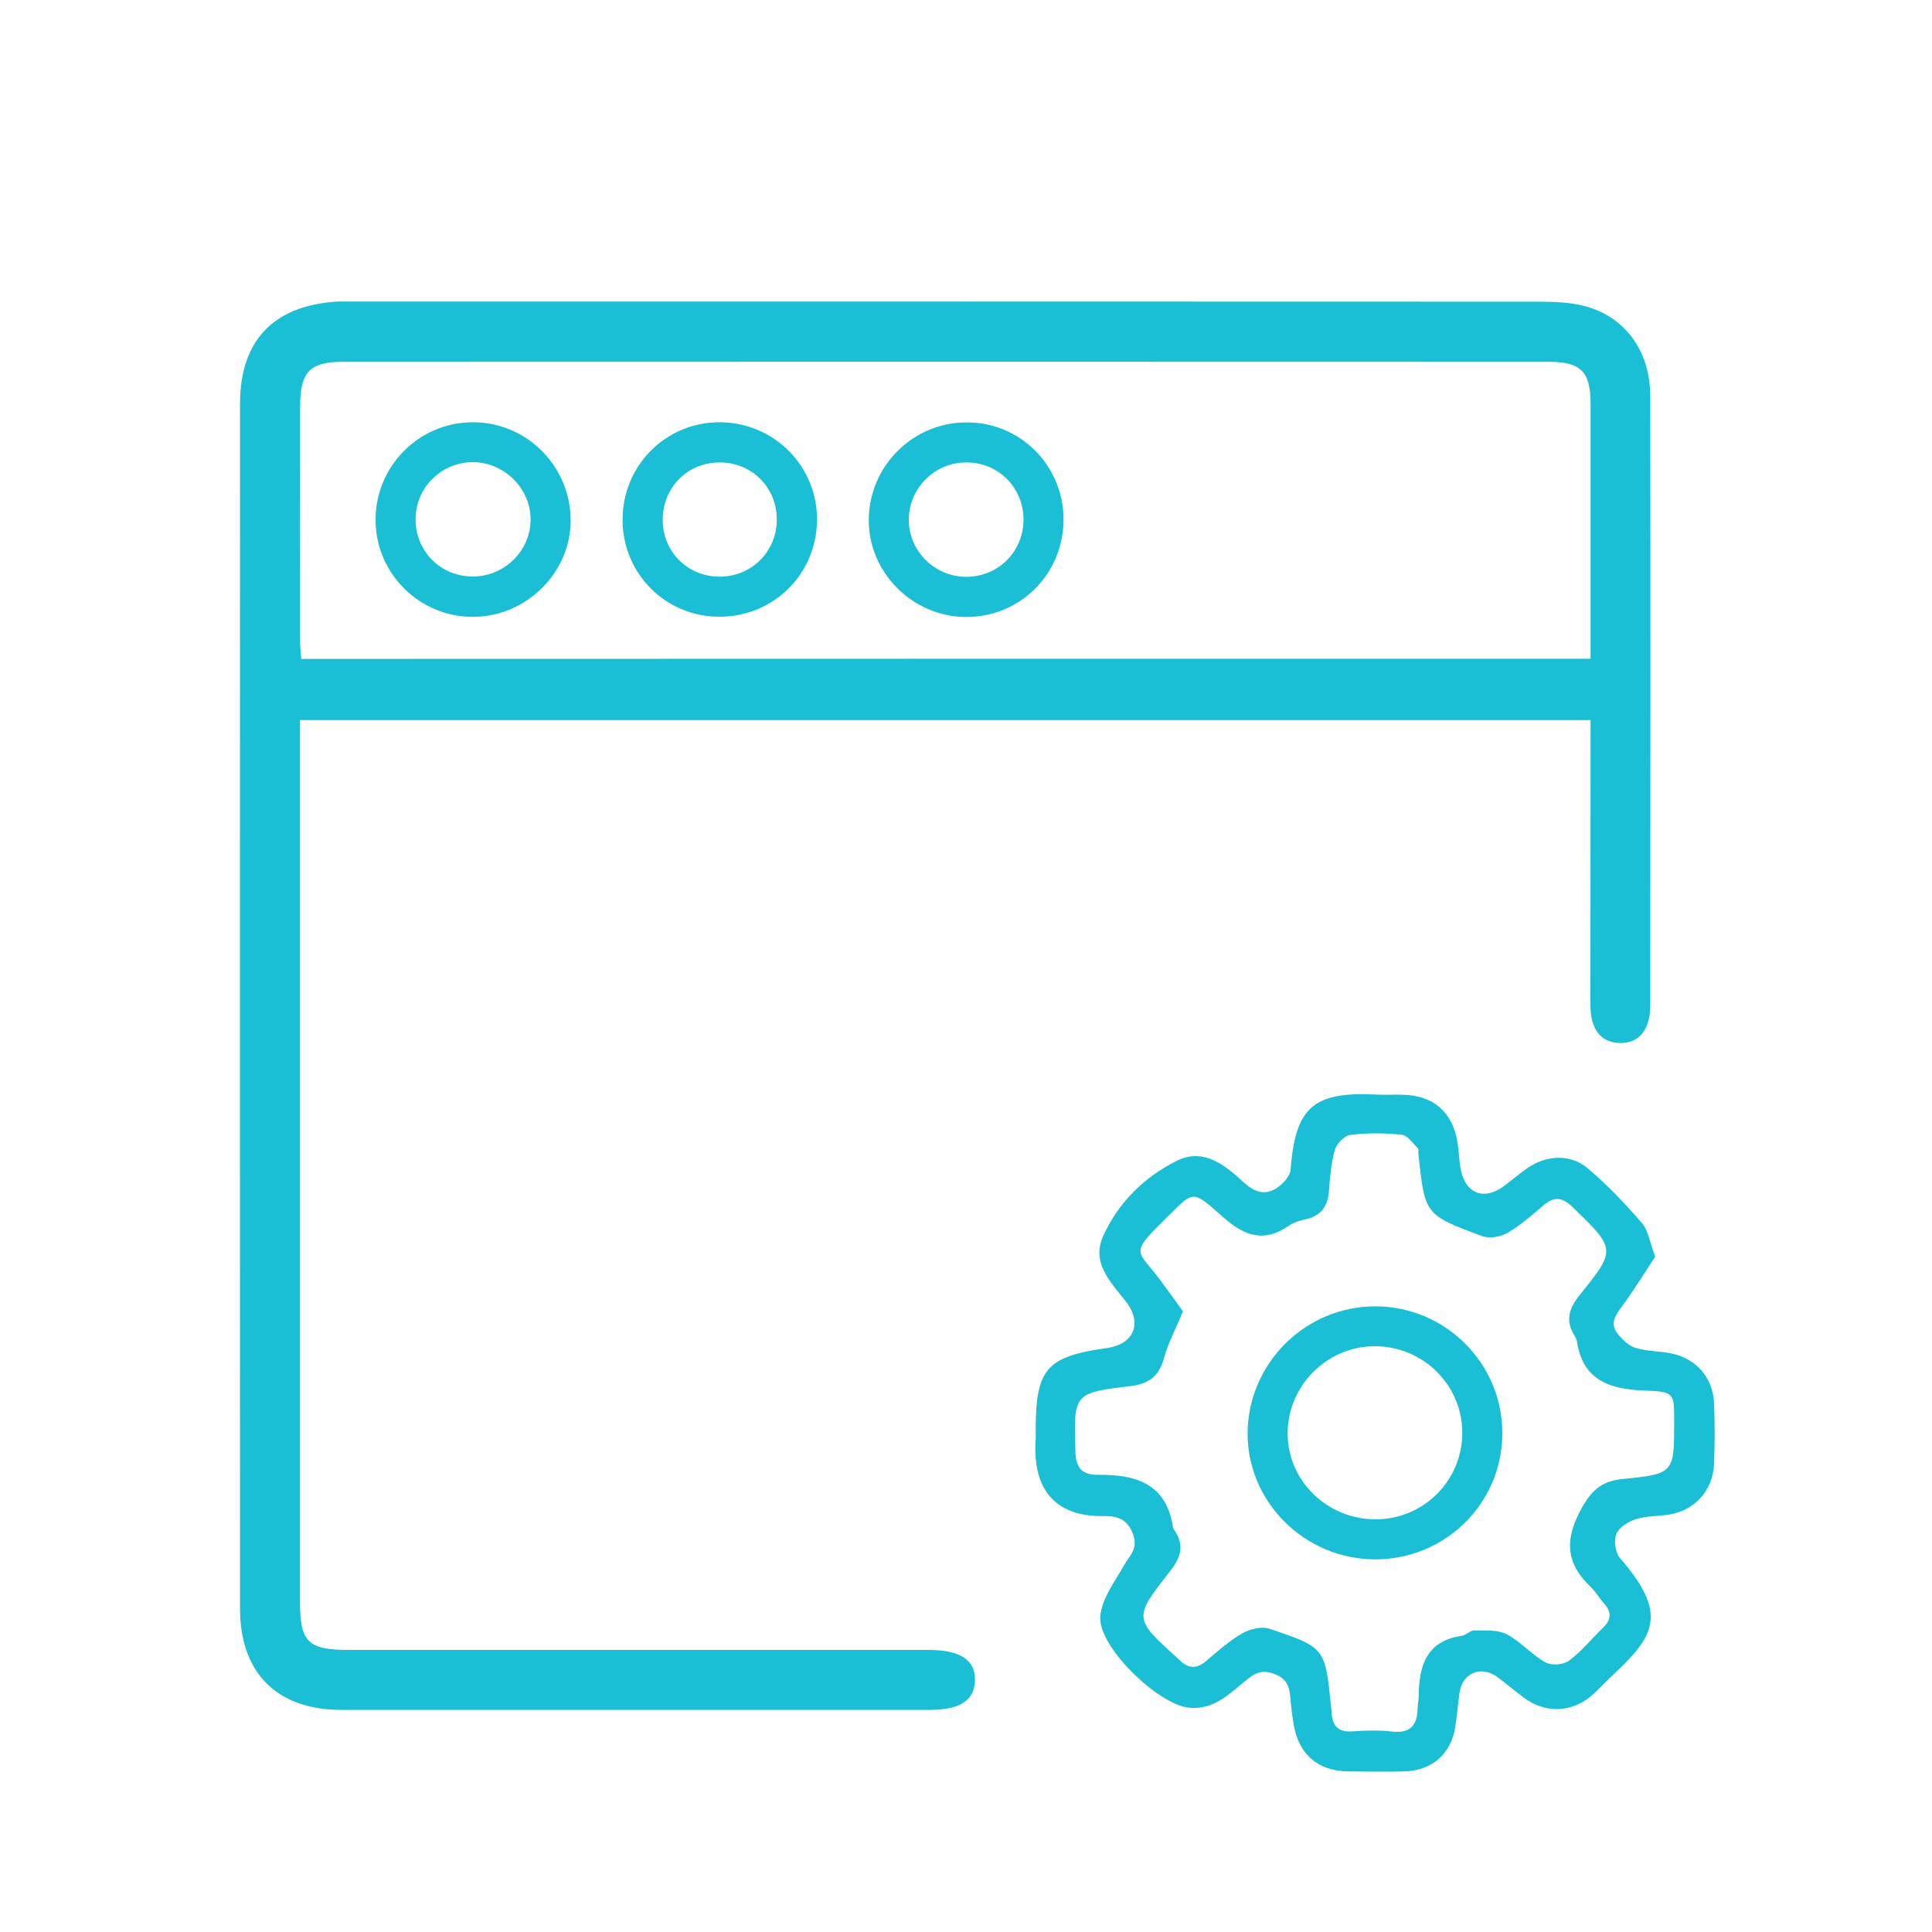 <?xml version="1.0" encoding="utf-8"?>
<!-- Generator: Adobe Illustrator 23.0.5, SVG Export Plug-In . SVG Version: 6.00 Build 0)  -->
<svg version="1.1" id="Layer_1" xmlns="http://www.w3.org/2000/svg" xmlns:xlink="http://www.w3.org/1999/xlink" x="0px" y="0px"
	 viewBox="0 0 1250 1250" style="enable-background:new 0 0 1250 1250;" xml:space="preserve">
<style type="text/css">
	.st0{fill:#1ABED5;}
	.st1{fill:none;stroke:#1ABED5;stroke-width:14;stroke-miterlimit:10;}
	.st2{fill:none;stroke:#1ABED5;stroke-width:16;stroke-miterlimit:10;}
</style>
<g>
	<path class="st0" d="M1029.1,465.9c-278.9,0-556.2,0-835,0c0,5,0,9.6,0,14.2c0,185.3,0,370.5,0,555.8c0,26.6,5,31.6,31.8,31.6
		c124.9,0,249.9,0,374.8,0c20.6,0,30.5,6.5,30.1,19.8c-0.4,13-9.7,19-29.7,19c-126.7,0-253.3,0-380,0c-41.8,0-65.8-23.7-65.8-65.6
		c-0.1-259.8-0.1-519.6,0-779.4c0-40.6,21.3-63.2,61.6-66.1c3.4-0.2,6.9-0.1,10.3-0.1c256.4,0,512.7,0,769.1,0.1
		c9.4,0,19.1,0.4,28.1,2.6c26.7,6.6,43.3,29.1,43.3,58.4c0.2,131.4,0.1,262.8,0,394.2c0,16.1-7.3,24.8-20,24.4
		c-12-0.4-18.7-8.9-18.7-24.5C1029,589.3,1029.1,528.2,1029.1,465.9z M1029.1,426.2c0-55.8,0-110.4,0-165.1c0-20.5-6.2-27-27-27
		c-260.1-0.1-520.3-0.1-780.4,0c-21.2,0-27.4,6.6-27.5,28.2c-0.1,51.3,0,102.5,0,153.8c0,3.3,0.5,6.6,0.7,10.2
		C473,426.2,750.2,426.2,1029.1,426.2z"/>
	<path class="st0" d="M1070.9,813.1c-7,10.5-13.9,22-21.9,32.7c-4.3,5.7-7.3,11-2.4,17.1c3.1,3.8,7.2,7.9,11.6,9.2
		c7.3,2.2,15.3,2,22.9,3.5c16.5,3.4,27.2,15.7,27.9,32.5c0.5,12.9,0.5,25.9,0,38.8c-0.7,17.8-12.9,30.9-30.2,33.2
		c-6.8,0.9-14,0.7-20.4,2.8c-4.9,1.6-10.8,5.2-12.6,9.5c-1.8,4.2-0.7,12,2.2,15.5c31.7,36.5,22.7,50.7-5.6,76.9
		c-4.4,4.1-8.4,8.7-13,12.6c-13,10.7-29.2,11.2-42.9,1.4c-5.9-4.3-11.5-9.1-17.3-13.5c-10.9-8.2-23.3-3-25,10.5
		c-0.9,7.3-1.6,14.6-2.7,21.8c-2.8,17.3-15.2,28.1-33,28.5c-12.1,0.3-24.1,0.1-36.2,0c-19.5-0.2-32-10.9-35.3-30.4
		c-1-5.9-1.7-11.9-2.2-17.9c-0.6-6.8-2.4-11.7-9.9-14.6c-7.2-2.8-11.7-1.6-17.4,2.9c-11.3,8.9-21.2,20.3-38.1,18.8
		c-19.8-1.7-59.6-39.9-57.5-59.5c1.2-11.4,9.4-22.2,15.4-32.7c3.7-6.5,9.4-10.7,5.6-20.5c-3.9-10.3-11.3-11.4-19-11.3
		c-32,0.5-46.1-18.2-43.8-50c0.1-1.7,0-3.4,0-5.2c0-40.1,6.8-48,46-53.5c17.7-2.5,23.3-16.2,12.2-30.3c-9.9-12.6-22.5-25-14.4-42.5
		c9.9-21.7,26.9-38.3,48-48.6c16.7-8.1,30.6,2.9,42.6,14c7.2,6.7,14.5,9.2,22.6,3.1c3.5-2.6,7.6-7.1,7.9-11
		c3.1-40.2,14.3-50.9,55.9-48.7c5.6,0.3,11.2-0.1,16.8,0.1c19.8,0.5,32.1,11.2,35.3,30.7c0.8,5.1,1,10.3,1.7,15.4
		c2.6,17.9,15.2,23.2,29.3,12.3c4.8-3.7,9.4-7.6,14.3-11c12.1-8.3,27.5-9.3,38.6-0.1c12.8,10.7,24.4,23,35.4,35.7
		C1066.4,795.9,1067.3,803.5,1070.9,813.1z M765.4,848.5c-4.7,11.2-9.6,20.4-12.3,30.2c-3.2,11.8-9.9,16.7-21.7,18.1
		c-37,4.4-36.7,4.8-35.6,42.5c0.3,10.2,4.1,15,14.6,14.9c24.1-0.3,44.3,5.5,48.5,33.9c0.1,0.8,0.7,1.6,1.2,2.3
		c6.1,9.3,4,17.1-2.7,25.7c-24.3,30.9-24.1,31,4.9,57.1c0.3,0.3,0.6,0.6,0.9,0.9c5.5,5.4,10.9,5.9,17,0.7c7.6-6.4,15-13.1,23.5-18
		c4.9-2.8,12.5-4.7,17.6-3c36.2,12.1,36.1,12.4,39.9,50.6c0.1,1.3,0.3,2.6,0.4,3.9c0.5,8.2,4.1,12.5,13.1,11.9
		c8.6-0.6,17.3-0.9,25.8,0.1c12,1.4,16.5-4.1,16.7-15.1c0-2.6,0.7-5.1,0.7-7.7c0.2-19.5,4.7-35.7,27.7-39.1c2.9-0.4,5.5-3.5,8.2-3.5
		c7.1,0.1,15.2-0.6,21.1,2.5c9,4.7,16,13.1,24.9,18.1c3.9,2.2,11.7,1.7,15.3-1c8.2-6.1,14.8-14.4,22.2-21.5
		c5.5-5.3,5.3-10.2,0.4-15.7c-2.9-3.2-5-7.1-8.1-10.1c-15.2-14.4-18-28.8-7.6-48.9c6.9-13.2,13.2-19.9,27.9-21.4
		c33.4-3.3,33.3-3.9,33.3-37.6c0-17.9,0-18.9-18.7-19.6c-22.6-0.8-40.5-6.2-44.3-32.2c-0.2-1.2-0.9-2.4-1.6-3.5
		c-5.8-9.5-3.6-17.3,3.2-25.8c24.1-29.9,23.7-30-4.2-57.1c-6.5-6.3-11.8-7.4-18.8-1.4c-7.5,6.4-15.1,13.1-23.5,18
		c-4.5,2.6-11.8,3.8-16.5,2c-37-13.7-36.9-13.9-41.1-53c-0.1-1.3,0.3-3.1-0.4-3.8c-3.2-3.2-6.6-8.3-10.3-8.7
		c-11.1-1.2-22.5-1.3-33.5,0.1c-3.7,0.4-8.7,5.8-9.9,9.8c-2.4,8.6-3.1,17.8-3.8,26.8c-0.8,9.8-5.3,15.9-15.2,18
		c-3.7,0.8-7.7,2-10.8,4.2c-15.9,11-28.5,6.7-42.2-5.4c-21.3-18.8-18.7-17.6-38.9,2.2c-22.4,21.9-16.2,19.2-2.1,38.2
		C755.8,835.1,760.7,841.9,765.4,848.5z"/>
	<path class="st0" d="M688.1,336.1c0,35.2-28,63.2-63.1,63.1c-34.8-0.2-63.4-29-62.9-63.5c0.5-34.3,28.5-62.2,62.8-62.4
		C659.8,272.9,688.1,301,688.1,336.1z M662.2,335.9c-0.1-20.5-16.3-36.7-36.9-36.7c-20.3-0.1-37,16.3-37.3,36.6
		c-0.3,20.7,16.9,37.7,37.8,37.4C646.4,372.8,662.3,356.5,662.2,335.9z"/>
	<path class="st0" d="M306.6,399.1c-34.9,0.4-63.5-27.8-63.6-62.6c-0.1-34.9,28.1-63.3,63-63.3c34.2,0,62.4,27.6,63.2,62
		C370.1,369.4,341.4,398.7,306.6,399.1z M306.4,299c-20.3-0.2-37.2,16-37.5,36.3c-0.4,20.6,15.4,37.2,36,37.7
		c20.9,0.5,38.3-16.2,38.4-36.8C343.4,316.3,326.5,299.3,306.4,299z"/>
	<path class="st0" d="M402.8,336.2c0-35.1,28.1-63.2,63.1-63c35.1,0.2,63.1,28.6,62.7,63.5c-0.4,34.7-27.8,62-62.5,62.3
		C431,399.4,402.8,371.4,402.8,336.2z M465.4,373.1c20.6,0.1,36.9-15.9,37.2-36.5c0.3-21.1-16.3-37.7-37.4-37.4
		c-20.6,0.2-36.5,16.4-36.4,37.1C428.7,356.9,444.8,373,465.4,373.1z"/>
	<path class="st0" d="M889.5,1008.9c-45.4-0.1-82.7-37.3-82.3-82c0.5-45.1,37.6-81.8,82.8-81.7c45.3,0.1,82.2,37.1,82,82.3
		C971.9,972.7,935.1,1009,889.5,1008.9z M890.4,983c30.9-0.2,55.7-25.2,55.7-56c0-31.1-25.7-56.3-57.1-56
		c-30.6,0.3-55.8,25.6-55.9,56.2C833,958.1,858.8,983.2,890.4,983z"/>
</g>
<g>
	<g>
		<path class="st0" d="M1895.9,104.4c1.2,5,3.3,9.9,3.3,14.9c0.3,35.6,0.2,71.2,0.1,106.9c0,3.1,0.4,6.9-1.1,9.2
			c-1.6,2.5-5.3,5.2-8,5.1c-2.6-0.1-5.6-3.3-7.4-5.9c-1.2-1.8-0.6-4.8-0.6-7.2c0-36.3-0.1-72.7,0.1-109c0-4.6,1.9-9.3,2.9-13.9
			C1888.9,104.4,1892.4,104.4,1895.9,104.4z"/>
		<path class="st0" d="M2179.2,351.5c-7.6,0.1-11.9-6.4-9-11.9c1.2-2.4,3.5-4.4,5.4-6.4c29-29.4,58.1-58.7,87.2-88
			c1.5-1.5,2.9-4,4.6-4.2c3.8-0.5,9.1-1.2,11.1,0.8c1.9,1.9,1.9,8.4,0,10.8c-5.4,6.9-12.1,12.8-18.3,19
			c-24.3,24.6-48.6,49.2-73.1,73.7C2184.5,347.9,2181.2,349.9,2179.2,351.5z"/>
		<path class="st0" d="M1505.4,235.6c3.4,2.5,6.5,4.2,8.9,6.6c29.7,30.2,59.3,60.5,88.9,90.8c4.2,4.3,9.5,9.2,3.5,15.2
			c-5.8,5.7-10.7,1.5-15.2-3.2c-29.8-30.6-59.8-61-89.4-91.8c-2.7-2.8-3.7-7.9-3.8-12C1498.2,239.6,1502.6,237.8,1505.4,235.6z"/>
		<path class="st0" d="M2296,677.4c19.7,0,39.4,0.1,59.1-0.1c5.9,0,11.1,1.2,11.2,8c0.2,7.4-5.3,9.1-11.5,9.1
			c-39.1,0-78.1,0-117.2,0c-6.3,0-11.5-1.7-11.1-9.4c0.4-7.3,5.7-7.7,11.4-7.7C2257.3,677.4,2276.7,677.4,2296,677.4z"/>
		<path class="st0" d="M1483.2,688.3c18.7,0,37.4,0.1,56.1,0c6.3,0,11.9,1.1,11.8,8.6c-0.1,7.3-5.8,8.6-12,8.6
			c-38.1-0.1-76.2-0.1-114.3,0c-6.1,0-12-0.8-12.3-8.3c-0.3-8.4,6.1-8.9,12.5-8.9C1444.5,688.4,1463.8,688.3,1483.2,688.3z"/>
		<path class="st0" d="M1572.1,897c16.9-8,33.9-15.9,50.7-24c5.7-2.7,11.3-4.1,14.3,2.7c3,6.7-1.5,10.3-7.2,12.9
			c-34.5,16.2-68.9,32.4-103.3,48.7c-5.5,2.6-11.2,4.4-14.6-2.3c-3.9-7.5,1.7-10.6,7.6-13.4C1537,913.6,1554.6,905.2,1572.1,897z"/>
		<path class="st0" d="M2196.7,895c15.2,10.9,30.3,21.9,45.6,32.6c5.1,3.6,9.1,7.8,4.6,13.8c-4.4,5.9-9.7,3.6-14.8,0
			c-30.9-22.3-61.9-44.4-92.8-66.6c-5-3.5-9.3-7.7-5.2-13.9c4.7-7,10.1-3.7,15.4,0.1C2165.2,872.4,2181,883.7,2196.7,895z"/>
		<path class="st0" d="M1924.4,430.1c12.2,5.3,23.1,10.3,34.3,14.7c2.2,0.8,5.9,0.1,7.8-1.3c4.1-3.1,7.5-7.1,11.2-10.7
			c4.5-4.4,9.2-4.4,13.6,0c10.3,10.4,20.6,20.9,30.9,31.4c4.4,4.5,4.3,9.1-0.2,13.6c-4.7,4.7-9.4,9.3-13.7,13.5
			c5.4,13.2,10.7,25.8,16.3,39.4c5.9,0,12.7,0,19.6,0c6.7,0,10.1,3.4,10.2,10c0.1,14.4,0,28.8,0,43.2c0,7.2-4,10.4-10.9,10.5
			c-6.3,0-12.6,0-18.7,0c-5.4,13-10.6,25.6-16.6,40.1c3.9,3.4,9,7.7,13.7,12.2c4.7,4.6,4.9,9.4,0.1,14.2
			c-10.2,10.1-20.4,20.3-30.6,30.5c-5.2,5.2-10,4.8-14.8-0.3c-4.4-4.6-8.8-9.1-12.7-13.1c-13.5,5.6-26.1,10.9-39.6,16.5
			c0,5.5-0.1,11.8,0,18.1c0.1,7.4-3.3,11.3-10.9,11.2c-14.1,0-28.2,0-42.3,0c-7,0-10.5-3.5-10.3-10.8c0.2-6.3,0-12.6,0-18.3
			c-13.2-5.5-25.8-10.8-40.4-16.9c-3,3.4-6.8,8.1-11,12.4c-6.8,6.9-10.2,6.8-17.3-0.2c-9-8.9-18-17.8-26.9-26.8
			c-7.6-7.6-7.6-10.7,0.3-18.5c3.9-3.8,8.2-7.2,11.8-10.2c-5.9-14.4-11.2-26.9-16.7-40.3c-5.6,0-11.9,0-18.2,0
			c-7.3,0-11.2-3.2-11.1-11c0.2-14.1,0.1-28.2,0-42.3c0-7.2,3.5-10.5,10.7-10.3c6.3,0.2,12.6,0,18.4,0c5.4-13.2,10.6-25.8,16.6-40.3
			c-3.7-3.3-8.3-7.5-13-11.7c-5.5-5-5.8-10.1-0.3-15.5c10-9.9,20-19.9,29.9-29.9c5.1-5.1,10.1-4.8,14.9,0.3
			c4.3,4.6,8.6,9.3,12.3,13.3c13.9-5.7,26.6-10.9,40.1-16.5c0-5.5,0.1-11.8,0-18.1c-0.2-7.5,3.1-11.2,10.8-11.1
			c14.1,0.1,28.2,0.1,42.3,0c7.3-0.1,10.5,3.7,10.6,10.6C1924.4,418.1,1924.4,424.4,1924.4,430.1z M2040,544.5
			c-6.7,0-12.4-0.1-18.2,0c-6.5,0.2-9.5-3-11.7-9.1c-4.7-12.9-10.1-25.5-15.8-38c-2.4-5.2-2.5-9.3,1.7-13.1
			c4.6-4.2,9.3-8.2,13.1-11.6c-9.5-9.6-17.8-17.8-26.6-26.7c-3.7,3.9-7.9,8.3-12.1,12.6c-4,4.2-8.1,3.9-13.2,1.6
			c-12.8-5.7-25.7-11-38.8-15.9c-5.4-2-8-5-7.8-10.8c0.2-6,0-12,0-18.3c-12.4,0-24,0-36.2,0c0,6.4,0,12.4,0,18.4
			c0.1,5.7-2.8,8.7-8.1,10.7c-13.1,5-26.1,10.2-38.8,15.9c-5.6,2.5-9.9,2.3-13.9-2.2c-3.9-4.4-7.9-8.9-10.8-12.1
			c-9.7,9.6-18,17.8-26.3,26c3.2,3.2,6.6,7.1,10.5,10.5c5.6,5,5.8,10,2.4,16.8c-5.7,11.5-10.7,23.4-14.8,35.6c-2.4,7-5.9,10-13,9.7
			c-5.4-0.2-10.8,0-16.5,0c0,12.7,0,24.7,0,37.3c6,0,11.7,0.2,17.4,0c6.5-0.3,9.6,2.9,11.8,8.9c4.7,12.9,10,25.5,15.7,38
			c2.5,5.6,2.3,9.7-2.2,13.8c-4.2,3.8-8.2,7.8-11.8,11.2c8.7,8.7,17,17,25.9,25.9c3.5-3.8,7.5-7.9,11.3-12.2c4.4-4.8,8.9-4.7,14.7-2
			c12.5,5.7,25.2,10.8,38,15.6c5.7,2.1,8.6,5.2,8.5,11.3c-0.2,5.7,0,11.4,0,17.3c12.4,0,24,0,36.3,0c0-6.2,0.2-11.9-0.1-17.6
			c-0.3-6.5,2.6-9.5,8.8-11.7c12.9-4.6,25.5-10.1,37.9-15.9c5.2-2.4,9.3-2.5,13.2,1.7c4.3,4.7,8.5,9.4,12.6,14
			c9.4-9.3,17.7-17.6,27.1-27c-4-3.6-7.9-7.3-12.1-10.9c-5.9-5-5.7-9.9-2.3-16.7c5.8-11.8,10.6-24.1,14.9-36.5c2-5.8,4.9-8.7,11-8.5
			c6,0.2,11.9,0,18.1,0C2040,568.5,2040,557.1,2040,544.5z"/>
		<path class="st0" d="M1892.7,636.7c-40.9,0.2-74.4-32.7-74.8-73.5c-0.4-40.9,33.4-75.2,74.1-75.3c41.2,0,74.5,33.2,74.6,74.6
			C1966.8,603.5,1933.9,636.5,1892.7,636.7z M1952.9,562.9c0.4-33.2-26.2-60.7-59.5-61.3c-33.4-0.6-61.5,26.6-61.9,59.9
			c-0.4,33.8,26.4,61.3,60,61.7C1925.2,623.5,1952.4,596.8,1952.9,562.9z"/>
	</g>
	<path class="st0" d="M1750,927.1c-0.8,3.4-1.9,6-3.9,7.9h20.7c0.8-12.3,2.6-24.5,2-36.5c-1.7-35.9-17.3-67-36.9-95.9
		c-14.9-21.9-31.4-42.7-47.7-63.6c-46.6-59.9-72.7-127.6-66.3-203.4C1627,427,1685.5,351.6,1787,313c97.1-37,190.8-25.9,274.8,36.3
		c73.7,54.5,106.9,130.9,104.7,222c-1.9,77.2-33.2,141.7-89.3,194.5c-32.3,30.4-55.6,66.7-62.3,111.2c-2.8,18.6-0.5,37.9-0.5,58.1
		h23.3c-3.5-4.1-5.2-9.1-5.8-15.3c-1-8.9-2.4-17.9-1.9-26.7c2.6-45.9,24.9-82.7,57.1-113.1c74.3-70.2,106.5-155.7,93.7-256.7
		c-10.4-82.3-49.9-149.2-119.4-195.3c-86.4-57.3-179.3-65.5-277-31.4c-125.2,43.7-201.8,173.5-180.5,298.8
		c10.6,62.3,35.8,117.1,76.2,165.4c24.4,29.2,46.9,59.7,61.7,95.1C1751.4,878.7,1756.2,902.3,1750,927.1z"/>
	<path class="st0" d="M1747,934.3h289.4c1.3,0,2.3,1,2.4,2.3l0.4,9.2c0.1,1.4-1,2.5-2.4,2.5l-290-2.1"/>
	<path class="st0" d="M2037.4,935.6l-289.2-2.3c-1.3,0-2.3,1-2.4,2.3l-0.5,9.2c-0.1,1.4,1,2.5,2.4,2.5l289.8,0.2"/>
	<line class="st1" x1="1755.5" y1="1005.6" x2="2019.2" y2="1003.5"/>
	<path class="st1" d="M1890.2,1057h70.5c0,38.7-31.8,70.5-70.5,70.5c-38.5,0-70.2-31.5-70.5-70L1890.2,1057z"/>
</g>
<g>
	<path class="st0" d="M2946.3,589c0-3,0-6.5,0-10c0.1-52.9-0.6-105.9,0.3-158.8c2.1-120.4,95-222,214.6-235.8
		c131.7-15.2,248.7,72.6,271,203.9c2.5,14.5,2.8,29.5,2.9,44.3c0.3,48.7,0.1,97.4,0.1,146.2c0,3.5,0,7,0,11.8c18.4,0,36-0.2,53.6,0
		c19.7,0.3,35,11.2,39.9,29c1.6,5.8,1.7,12.1,1.7,18.2c0.1,81.6,0.1,163.3,0.1,244.9c0,64.5,0.1,129.1,0,193.6
		c0,22.3-11.1,37.7-30.5,42.7c-4,1-8.3,1.2-12.4,1.2c-197.8,0.1-395.6,0.1-593.4,0c-26.2,0-43-16.4-43-42.8
		c-0.1-148.1-0.1-296.2,0-444.3c0-26.3,16.8-42.4,43.3-42.6c16.4-0.1,32.9-0.1,49.3-0.3C2944.3,590.3,2944.9,589.7,2946.3,589z
		 M3190,1093.5c97.8,0,195.6,0,293.4,0c16.8,0,20.5-3.6,20.5-20.4c0-144.9,0-289.8,0-434.7c0-17.3-3.8-21.2-21-21.2
		c-142.3,0.3-284.6,0.8-426.9,1c-52.6,0.1-105.2-0.7-157.8-1c-16.5-0.1-20.5,4-20.5,20.6c0,144.9,0,289.8,0,434.7
		c0,17.5,3.5,21,20.9,21C2995.8,1093.5,3092.9,1093.5,3190,1093.5z M3326.3,589.3c0-59.3,2.3-118.1-0.6-176.6
		c-3.7-74.3-79.2-132.3-152.6-120.8c-70.8,11.1-118.1,66.1-118.3,137.8c-0.1,50.3,0,100.6,0,150.9c0,2.8,0,5.5,0,8.6
		C3145.7,589.3,3235.6,589.3,3326.3,589.3z M3027.9,589.4c0-3.9,0-7.4,0-10.9c0-52.6-0.6-105.2,0.2-157.8
		c1.3-83.5,73-154.7,156.5-156.5c94.6-2.1,168.6,69.8,169,164.5c0.2,50,0,100,0,150c0,3.5,0,6.9,0,10.4c18.8,0,36.7,0,54.8,0
		c0-48.7,0.1-96.8-0.1-144.9c0-13.9,0.3-27.9-1.3-41.6c-15.2-128-133.1-213.6-259.7-189.1c-95.6,18.5-169.9,102.8-173.4,200
		c-2.1,58-0.6,116.1-0.7,174.2c0,0.5,0.7,1,1,1.5C2991.9,589.4,3009.5,589.4,3027.9,589.4z"/>
	<path class="st0" d="M3190.9,970.7c-16.9,0-33.9,0.1-50.8,0c-13-0.1-18.2-7.1-14.8-19.8c4.7-17.6,9.5-35.1,14.5-52.6
		c1.6-5.4,1.2-9-3.5-13.3c-26.3-24-33.8-60.9-19.6-92.9c13.5-30.5,46.3-50.5,78.4-47.8c37.7,3.2,66.2,26.5,74.6,62.4
		c7,30.3-1.4,56.8-24.1,78c-4.6,4.3-5.3,7.8-3.7,13.3c5,17.5,9.8,35.1,14.5,52.6c3.5,13.2-1.6,19.9-15.5,20
		C3224.1,970.8,3207.5,970.7,3190.9,970.7z M3226.2,943.3c-4.5-16.6-8.9-32.5-13.3-48.4c-4.2-15.2-3.7-16.4,9.3-25.9
		c20.8-15.1,28.3-41.9,18.1-65.2c-10.2-23.3-34.8-36.2-59.9-31.5c-21.2,4-38.2,20.4-42.4,40.9c-4.7,22.7,3.6,44.2,23.1,56.9
		c8.8,5.7,11.4,12.1,8.3,22.1c-5.1,16.7-9.3,33.6-14,51.1C3179.4,943.3,3202.4,943.3,3226.2,943.3z"/>
</g>
<g>
	<g>
		<path class="st0" d="M390.3,1963.2c1.1-17.5,0.5-35.2,3.6-52.3c4.5-24.1,9.9-48.3,18.2-71.3c21.1-58.8,56.7-107.5,106.5-145.8
			c24.7-19,51.2-34.8,80-46.4c33.5-13.4,68.2-22.4,104.5-24.5c9.6-0.5,19.7,7.9,20.1,17.1c0.5,11.3-7.2,20.7-17.8,21.5
			c-35.7,2.5-70,11.1-102.3,26c-62.2,28.8-110.7,73-141.9,134.6c-13.9,27.4-23.5,56.4-28.4,87.1c-3.6,22.6-4.8,45.2-3.9,67.9
			c0.2,5.2,0.7,10.5,1.6,15.6c2.1,12.9-4.2,24-15.5,26.3c-10,2.1-20.2-5.6-22.2-18c-1.9-12.5-2.5-25.2-3.7-37.8
			C389.6,1963.2,390,1963.2,390.3,1963.2z"/>
		<path class="st0" d="M735.7,1725.9c13.8,0.8,22.3,8.7,22.8,18.2c0.6,11.6-7.6,19.6-21.5,21.1c-45.4,5.2-85.1,23-120.3,52
			c-36.1,29.8-58.5,68.1-71.1,112.5c-7.6,26.8-9,54.5-6.7,82.3c0.8,10.1-7.1,19.9-16.7,20.7c-11.5,0.9-19.9-6.9-21.3-17.9
			c-3.5-26.7-1.6-53.2,3.7-79.3c6.4-31.5,18.4-61,35.3-88.5c22.3-36.4,52.8-64.7,89.2-85.9c27.1-15.8,56.3-27.8,88.2-31.5
			C724.6,1728.6,731.8,1726.6,735.7,1725.9z"/>
		<path class="st0" d="M621.5,1976.7c6.5-53.8,33.9-94.3,84.6-117.8c16.8-7.8,34.8-12.5,53.8-11.8c9.7,0.4,18.7,8.5,19.3,18
			c0.6,10-7.5,19.2-17.9,19.9c-38,2.7-67.8,19.2-87.6,52.3c-12.9,21.5-15.2,45.1-12.6,69.6c1.1,10.7-5.5,20.5-14.4,21.6
			c-12.3,1.4-21.9-5.6-23.4-17.2c-0.7-5.4-1.2-10.9-1.5-16.4C621.5,1989.3,621.6,1983.7,621.5,1976.7z"/>
		<path class="st0" d="M761.8,2028.9c-20.3-1.3-38-20.7-35-42.1c3.4-24.7,20.6-37.5,44.4-34.7c20.4,2.4,34.5,20,32.8,41.2
			C802.3,2015.2,783.1,2031.1,761.8,2028.9z"/>
	</g>
	<polyline class="st2" points="413.9,2177.2 125.9,2175.8 125.9,1581.9 943.2,1581.9 943.9,1747.7 	"/>
	<polyline class="st2" points="851.4,1837.1 1142.7,1836.4 1140.8,2265.2 467.1,2262.2 468.1,2108 	"/>
</g>
<g>
	<g>
		<path class="st0" d="M1534,1855.9c-26-115.1,38-212.7,126.2-249.6c93.5-39.1,221.9-6.6,276.6,107.1c11-2.1,22-4.8,33.1-6.2
			c75.2-9.5,148.9,35.7,174.3,107.1c2.5,6.9,5.5,8.5,12.5,7.9c103.4-8.9,197.2,67.6,210.2,171c13.1,104.4-54.5,199.1-157.6,219.7
			c-14.3,2.9-29.3,3.7-44,3.7c-199.8,0.2-399.6,0.3-599.4,0.1c-91.7-0.1-163.3-57.8-182.1-146.1c-20.3-95.7,44.3-193.4,140.5-212.5
			C1527.2,1857.5,1530.2,1856.8,1534,1855.9z M1866.1,2183.4c0,0.1,0,0.2,0,0.3c99.2,0,198.4,0.3,297.6-0.3
			c17.3-0.1,35.3-1.4,51.7-6.4c69.1-21,110.2-68.3,118.6-139.8c7.8-66.8-19.1-120-75.2-157.1c-35.5-23.5-75.1-30.4-117.1-23.3
			c-13,2.2-19.3-1.5-23.5-13.9c-1.2-3.6-2.1-7.2-3.1-10.8c-18.9-64.8-88.4-105.5-154.1-90c-9.3,2.2-18.2,5.8-27.3,8.8
			c-9.7,3.2-16.8-0.1-21.4-8.8c-2.1-3.9-3.5-8.2-5.4-12.2c-29.6-60.3-77.6-96.8-144.2-104c-130.5-14.2-229.8,105.6-193.6,231.7
			c6.2,21.5,1.6,28.2-20.7,30.5c-84.7,8.7-141.6,76-135.9,160.6c4.9,72,67.3,133.6,139.4,134.4
			C1656.7,2184.3,1761.4,2183.4,1866.1,2183.4z"/>
	</g>
	<g>
		<path class="st0" d="M1782.5,2050.2c5.8,1.3,11.5,2.6,17.3,3.9c5.8,1.2,11.1-1,14-5.9c4.2-7.1,0.5-16.5-7.5-18.4
			c-15.8-3.7-31.6-7.2-47.4-10.7c-6.5-1.4-12.9,2.6-14.5,9.1c-3.7,15.8-7.2,31.6-10.6,47.4c-1.4,6.7,3.1,13,9.8,14.5
			c6.5,1.4,13.1-2.6,14.7-9.1c1.2-5,2.3-10,3.3-14.5c5.9,6.2,11.4,12.9,17.8,18.6c52,45.9,134.5,28.7,163.8-34.1
			c3.1-6.6,5.3-13.7,7.3-20.7c2.2-7.6-1.9-14.6-9.1-16.3c-7-1.6-13.5,2.7-15.3,10.4c-8.6,35.4-38.7,60.3-75.1,61.3
			c-28.3,0.8-50.9-10.8-67.8-33.6c-0.3-0.5-0.9-0.8-1.3-1.2C1782.1,2050.7,1782.3,2050.5,1782.5,2050.2z"/>
		<path class="st0" d="M1906.4,1942c-7.2-1.7-13.6-3.4-20.1-4.8c-5.4-1.2-10.6,0.9-13.5,5.3c-2.9,4.4-3,10.2,0.4,14.2
			c1.7,2,4.2,4,6.7,4.7c15.7,4.1,31.4,7.8,47.2,11.5c6.5,1.5,13-2.5,14.6-8.9c3.9-15.6,7.7-31.3,11.4-47c1.6-6.7-2.7-13.2-9.3-14.8
			c-6.7-1.6-13.3,2.2-15.1,8.9c-1.2,4.5-2.2,9-3.3,13.4c-4.6-4.4-8.8-9-13.6-13c-51.9-44.3-133.6-26.6-162.4,35.2
			c-2.1,4.5-3.8,9.2-5.4,13.9c-2.2,6.5,1.6,13.6,8.2,15.7c6.4,2.1,13.5-1.3,15.6-7.8c5.1-15.5,13.5-28.8,26.4-38.8
			c22.4-17.4,47.4-22.1,74.6-13.7c14.6,4.5,26.6,12.9,36.5,24.5C1905.4,1940.8,1905.7,1941.1,1906.4,1942z"/>
	</g>
</g>
</svg>
